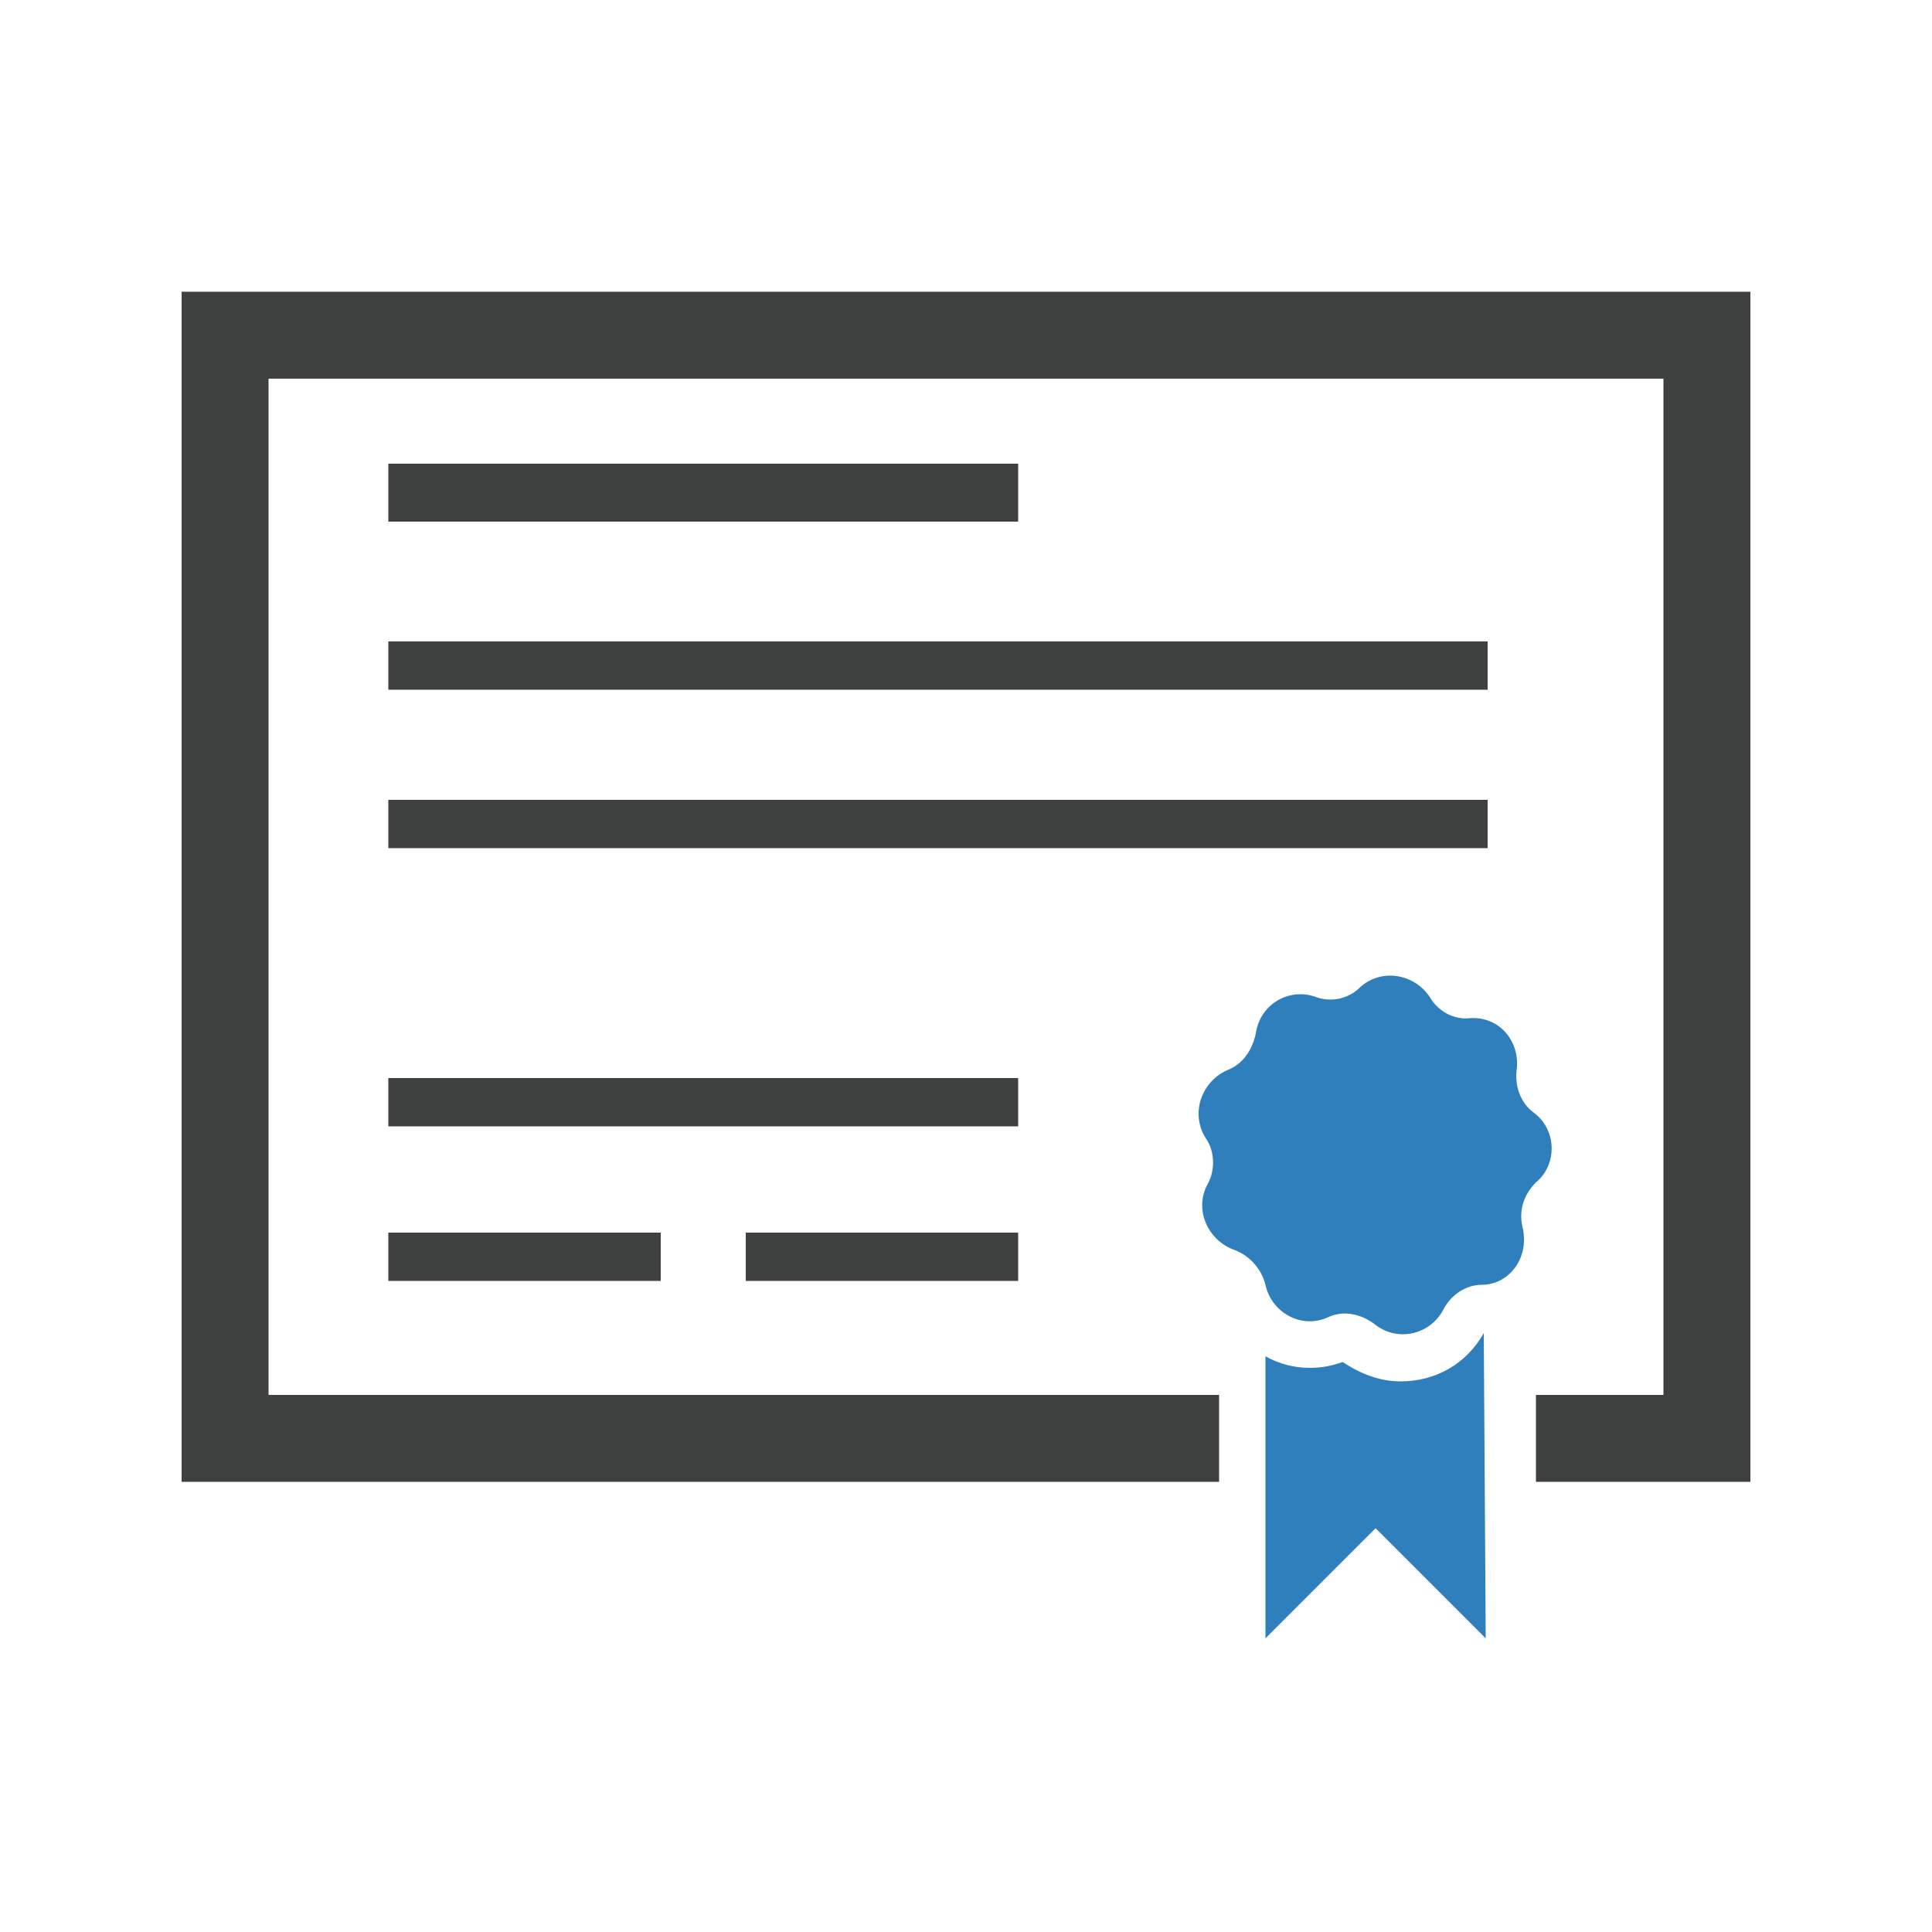 <?xml version="1.0" encoding="utf-8"?>
<!-- Generator: Adobe Illustrator 25.4.1, SVG Export Plug-In . SVG Version: 6.00 Build 0)  -->
<svg version="1.1" id="Calque_1" xmlns="http://www.w3.org/2000/svg" xmlns:xlink="http://www.w3.org/1999/xlink" x="0px" y="0px"
	 viewBox="0 0 100 100" style="enable-background:new 0 0 100 100;" xml:space="preserve">
<style type="text/css">
	.st0{fill:#3F4040;}
	.st1{fill:#2F7FBC;}
</style>
<g>
	<g>
		<polygon class="st0" points="9.4,15.1 9.4,76.7 63.1,76.7 63.1,72.2 13.9,72.2 13.9,19.6 86.1,19.6 86.1,72.2 79.5,72.2 
			79.5,76.7 90.6,76.7 90.6,15.1 		"/>
	</g>
	<g>
		<path class="st1" d="M76.8,69c-0.9,1.6-2.5,2.5-4.3,2.5c-1.1,0-2.1-0.4-3-1c-0.6,0.2-1.1,0.3-1.7,0.3c-0.8,0-1.6-0.2-2.3-0.6v14.6
			l5.7-5.7l5.7,5.7L76.8,69C77,69,76.9,69,76.8,69z"/>
	</g>
	<g>
		<path class="st1" d="M76.7,66.5L76.7,66.5c-0.8,0-1.6,0.5-2,1.3l0,0c-0.7,1.3-2.4,1.7-3.6,0.7l0,0c-0.7-0.5-1.6-0.7-2.4-0.3l0,0
			c-1.4,0.6-2.9-0.3-3.2-1.7l0,0c-0.2-0.8-0.8-1.5-1.6-1.8l0,0c-1.4-0.5-2.1-2.1-1.4-3.4l0,0c0.4-0.7,0.4-1.7-0.1-2.4l0,0
			c-0.8-1.3-0.2-2.9,1.1-3.5l0,0c0.8-0.3,1.3-1,1.5-1.9l0,0c0.2-1.5,1.7-2.4,3.1-1.9l0,0c0.8,0.3,1.7,0.1,2.3-0.5l0,0
			c1.1-1,2.8-0.7,3.6,0.5l0,0c0.4,0.7,1.2,1.2,2.1,1.1l0,0c1.5-0.1,2.6,1.2,2.4,2.7l0,0c-0.1,0.8,0.2,1.7,0.9,2.2l0,0
			c1.2,0.9,1.2,2.7,0.1,3.6l0,0c-0.6,0.6-0.9,1.4-0.7,2.3l0,0C79.2,65.1,78.1,66.5,76.7,66.5z"/>
	</g>
	<g>
		<rect x="20.1" y="24" class="st0" width="32.6" height="3"/>
	</g>
	<g>
		<rect x="20.1" y="33.2" class="st0" width="56.9" height="2.5"/>
	</g>
	<g>
		<rect x="20.1" y="41.4" class="st0" width="56.9" height="2.5"/>
	</g>
	<g>
		<rect x="20.1" y="55.8" class="st0" width="32.6" height="2.5"/>
	</g>
	<g>
		<rect x="20.1" y="63.8" class="st0" width="14.1" height="2.5"/>
	</g>
	<g>
		<rect x="38.6" y="63.8" class="st0" width="14.1" height="2.5"/>
	</g>
</g>
</svg>
